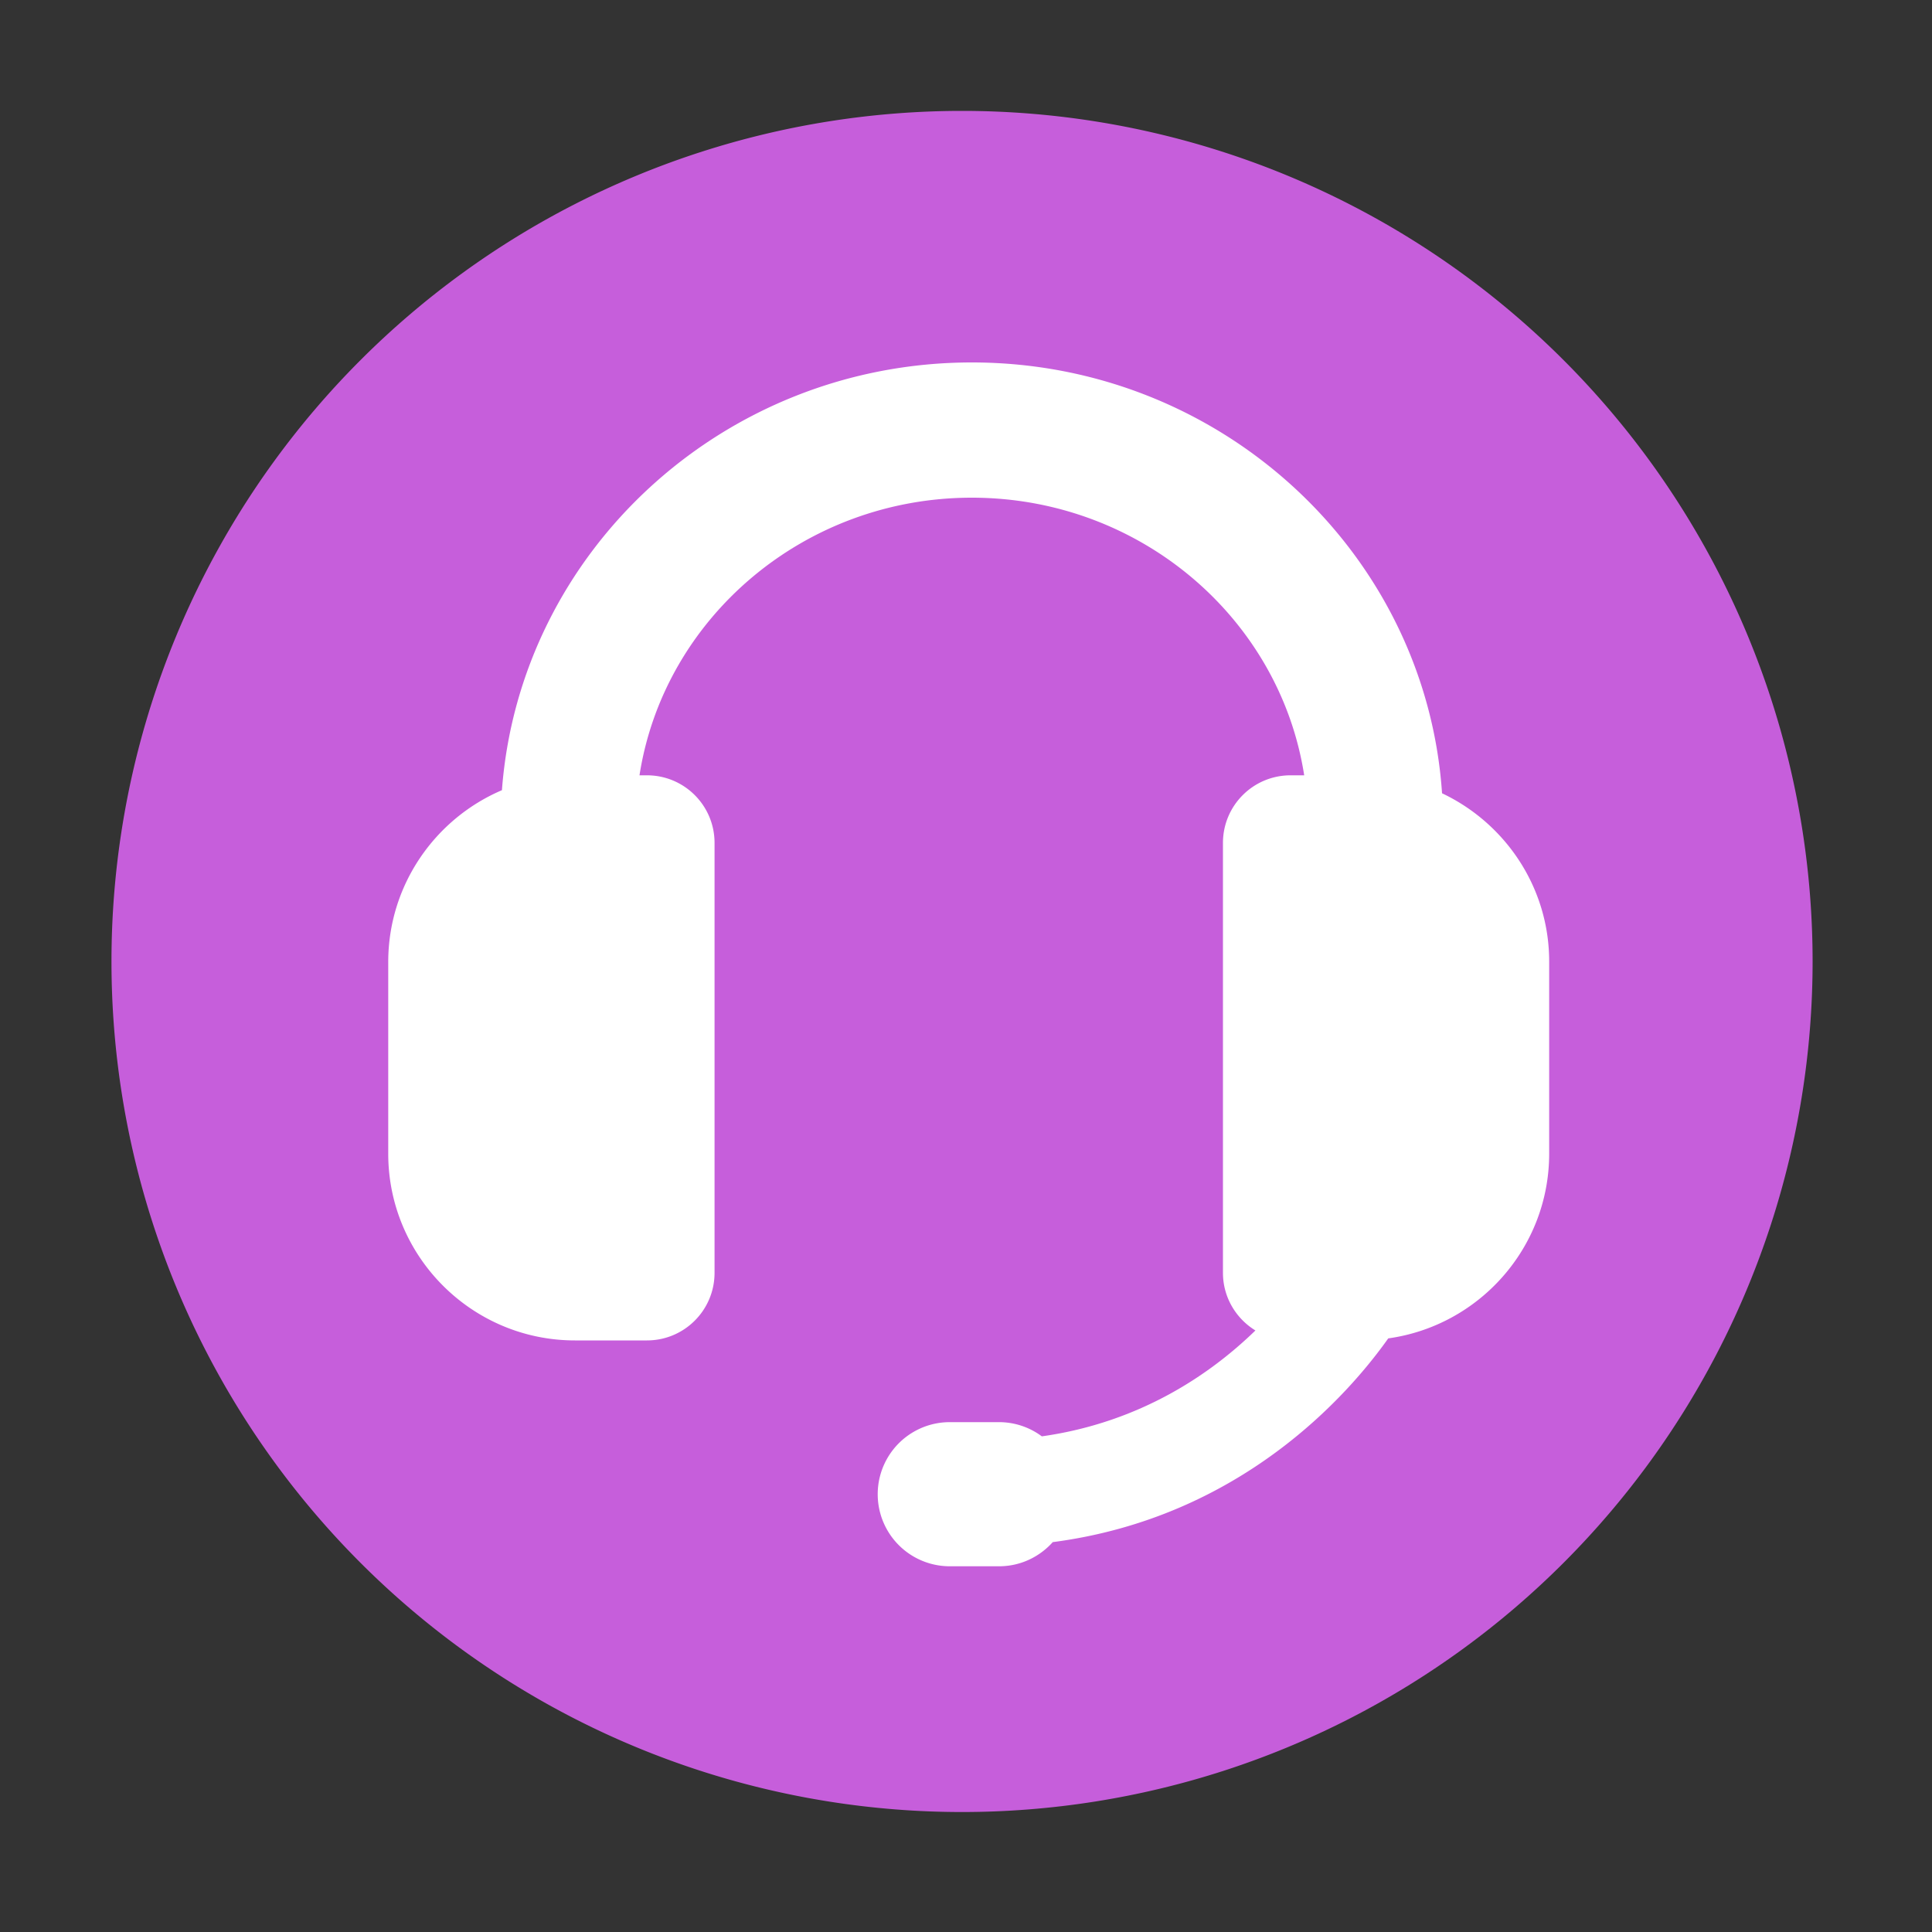 <?xml version="1.0" standalone="no"?><!DOCTYPE svg PUBLIC "-//W3C//DTD SVG 1.1//EN" "http://www.w3.org/Graphics/SVG/1.1/DTD/svg11.dtd"><svg t="1735948848933" class="icon" viewBox="0 0 1024 1024" version="1.1" xmlns="http://www.w3.org/2000/svg" p-id="26012" width="48" height="48" xmlns:xlink="http://www.w3.org/1999/xlink"><rect x="0" y="0" width="1024" height="1024" fill="#333333" stroke="none"/><path d="M509.901 509.594m-450.816 0a450.816 450.816 0 1 0 901.632 0 450.816 450.816 0 1 0-901.632 0Z" fill="#C65EDB" p-id="26013"></path><path d="M764.314 420.454c-8.602-127.334-117.094-228.352-249.19-228.352-131.584 0-239.616 100.147-249.088 226.714-35.379 15.104-60.262 50.227-60.262 91.085v101.581c0 54.579 44.39 98.97 98.97 98.97h38.144c19.814 0 35.84-16.026 35.84-35.84v-227.84c0-19.814-16.026-35.84-35.84-35.84h-3.942c12.902-83.149 86.989-147.149 176.128-147.149 89.19 0 163.226 63.949 176.179 147.149h-7.219c-19.814 0-35.84 16.026-35.84 35.84v227.84c0 12.954 6.912 24.269 17.203 30.566-23.398 22.733-60.621 48.691-113.203 56.115a37.934 37.934 0 0 0-22.682-7.526h-26.112a38.195 38.195 0 0 0 0 76.39h26.112c11.315 0 21.453-4.966 28.467-12.8 99.942-13.056 156.928-78.49 177.818-107.981 48.128-6.707 85.299-47.974 85.299-97.946V509.901c0.102-39.475-23.245-73.574-56.781-89.446z" fill="#FFFFFF" p-id="26014"></path></svg>